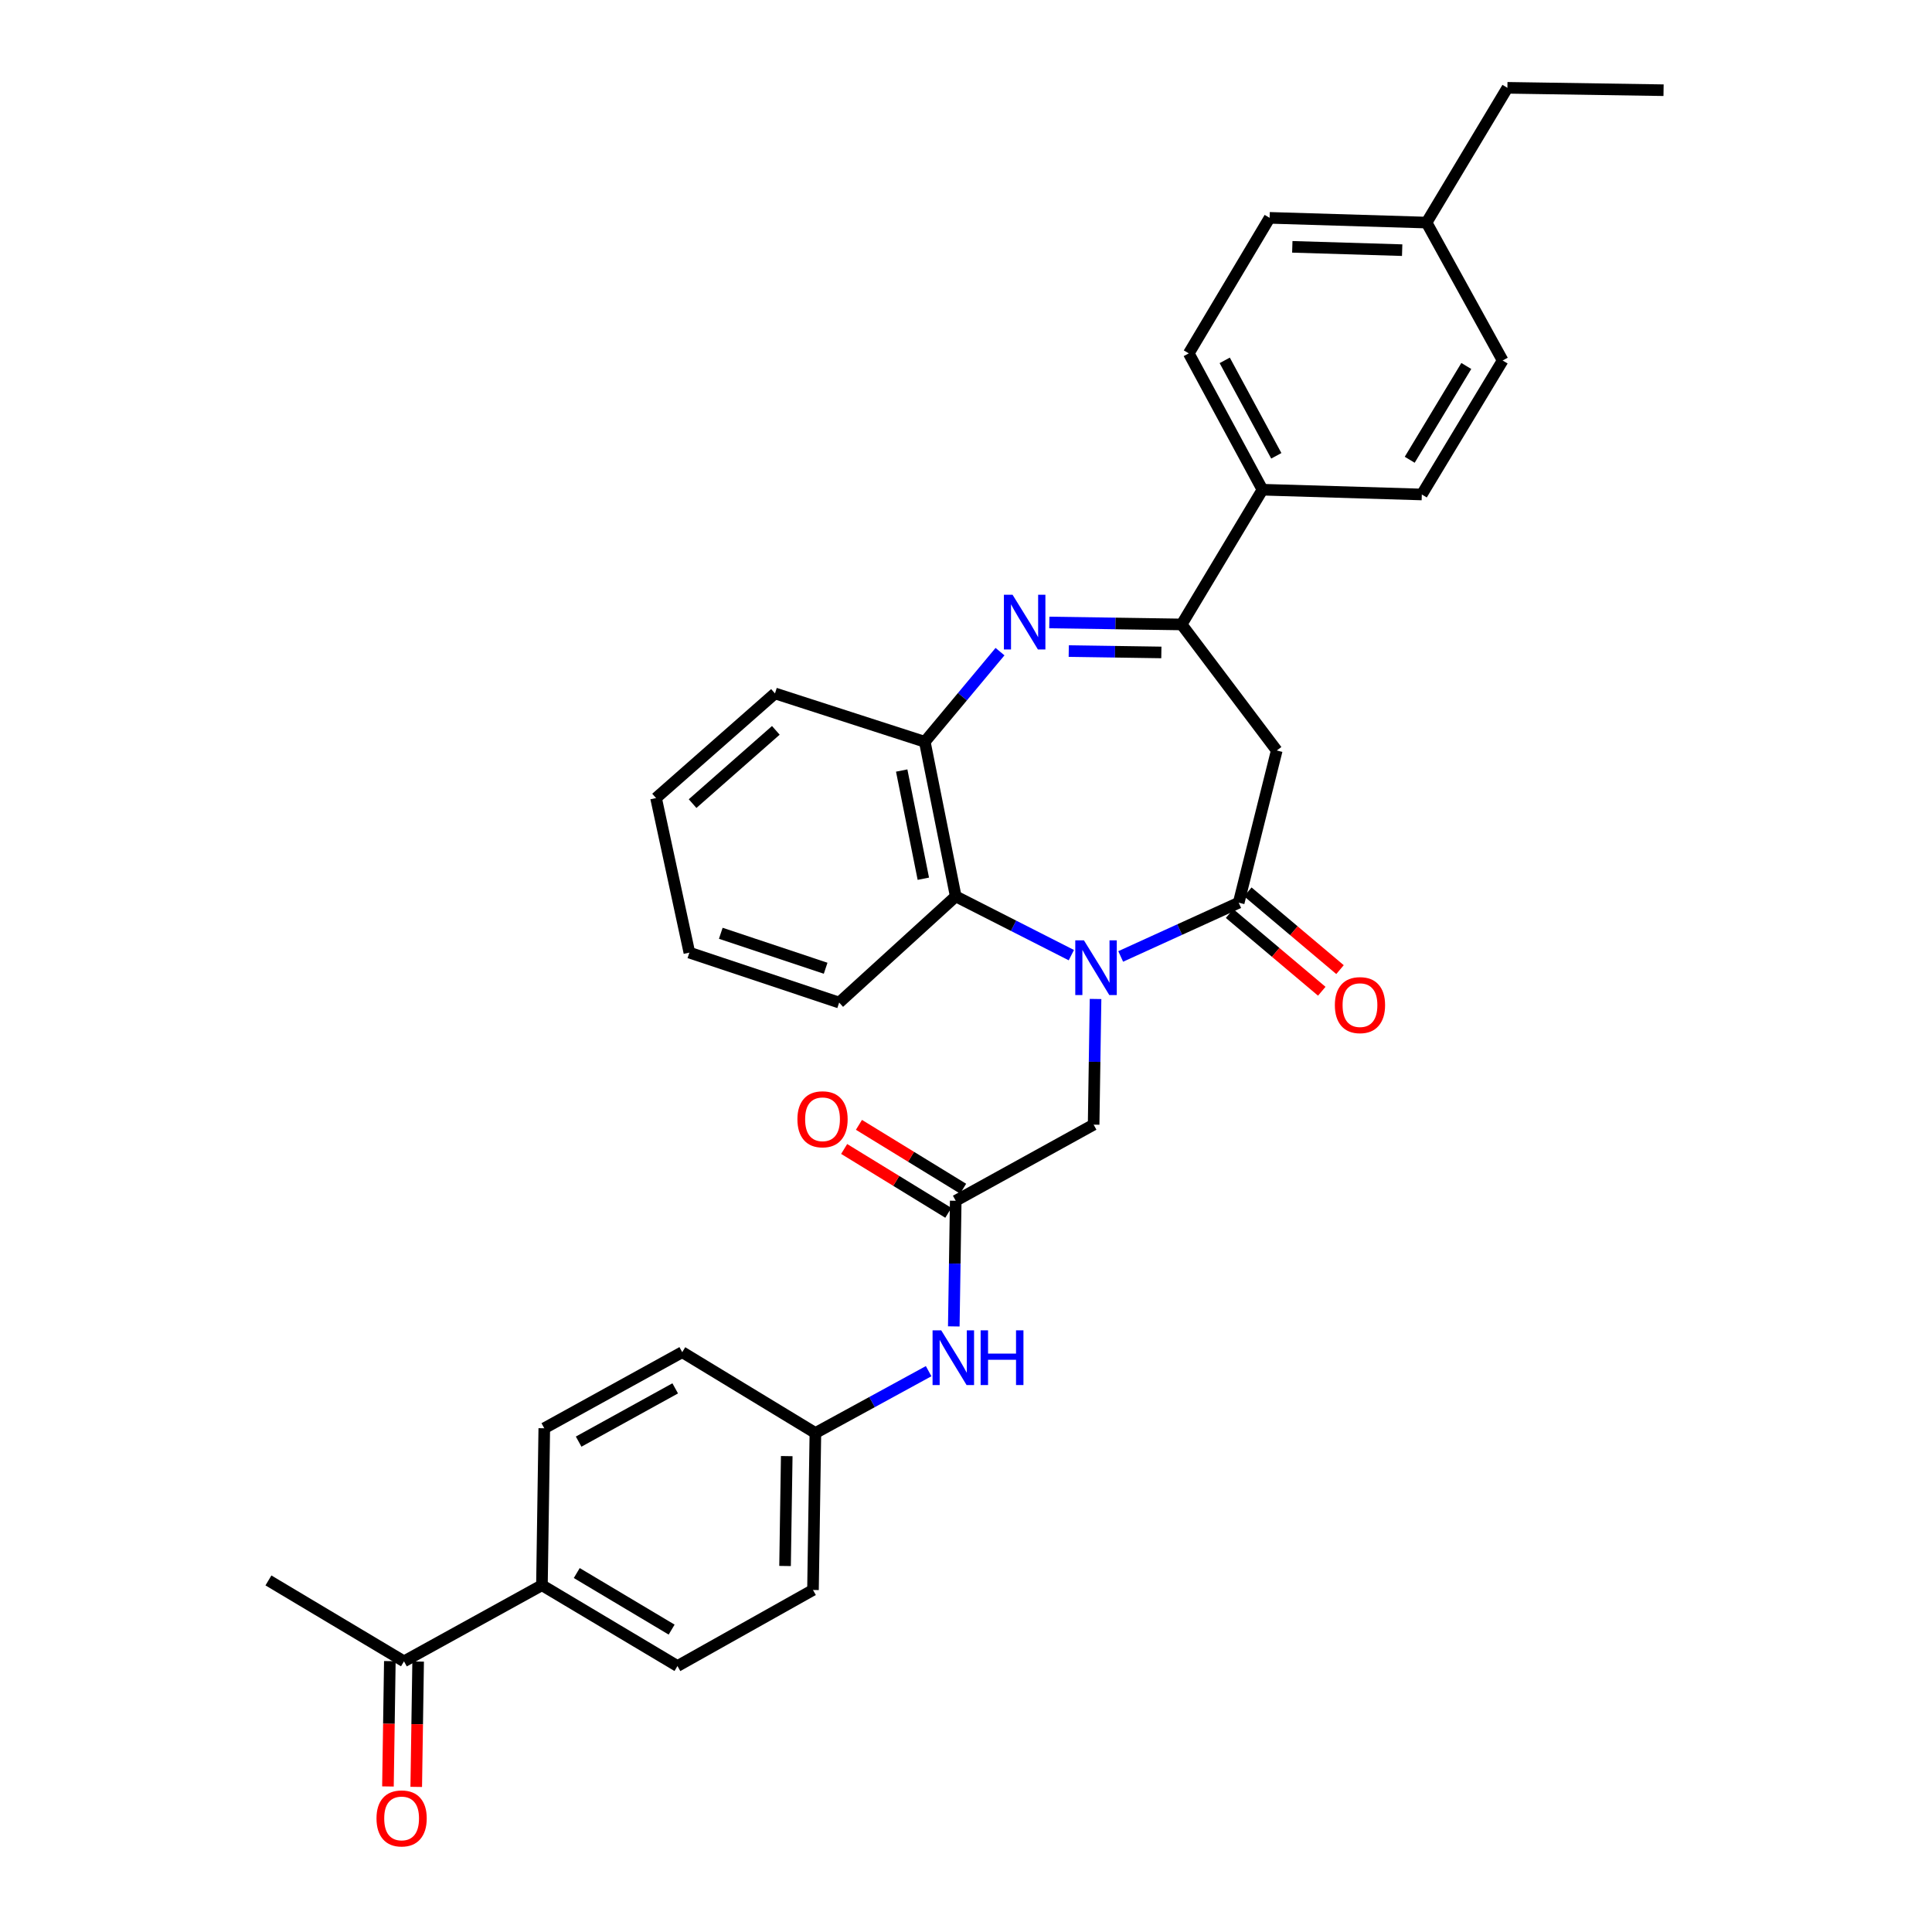 <?xml version='1.0' encoding='iso-8859-1'?>
<svg version='1.1' baseProfile='full'
              xmlns='http://www.w3.org/2000/svg'
                      xmlns:rdkit='http://www.rdkit.org/xml'
                      xmlns:xlink='http://www.w3.org/1999/xlink'
                  xml:space='preserve'
width='1000px' height='1000px' viewBox='0 0 1000 1000'>
<!-- END OF HEADER -->
<rect style='opacity:1.0;fill:#FFFFFF;stroke:none' width='1000' height='1000' x='0' y='0'> </rect>
<path class='bond-0' d='M 580.072,495.058 L 610.61,481.145' style='fill:none;fill-rule:evenodd;stroke:#0000FF;stroke-width:6px;stroke-linecap:butt;stroke-linejoin:miter;stroke-opacity:1' />
<path class='bond-0' d='M 610.61,481.145 L 641.148,467.232' style='fill:none;fill-rule:evenodd;stroke:#000000;stroke-width:6px;stroke-linecap:butt;stroke-linejoin:miter;stroke-opacity:1' />
<path class='bond-4' d='M 554.527,494.381 L 524.603,479.171' style='fill:none;fill-rule:evenodd;stroke:#0000FF;stroke-width:6px;stroke-linecap:butt;stroke-linejoin:miter;stroke-opacity:1' />
<path class='bond-4' d='M 524.603,479.171 L 494.679,463.961' style='fill:none;fill-rule:evenodd;stroke:#000000;stroke-width:6px;stroke-linecap:butt;stroke-linejoin:miter;stroke-opacity:1' />
<path class='bond-7' d='M 567.055,517.067 L 566.557,549.591' style='fill:none;fill-rule:evenodd;stroke:#0000FF;stroke-width:6px;stroke-linecap:butt;stroke-linejoin:miter;stroke-opacity:1' />
<path class='bond-7' d='M 566.557,549.591 L 566.059,582.116' style='fill:none;fill-rule:evenodd;stroke:#000000;stroke-width:6px;stroke-linecap:butt;stroke-linejoin:miter;stroke-opacity:1' />
<path class='bond-3' d='M 641.148,467.232 L 660.846,388.456' style='fill:none;fill-rule:evenodd;stroke:#000000;stroke-width:6px;stroke-linecap:butt;stroke-linejoin:miter;stroke-opacity:1' />
<path class='bond-10' d='M 636.428,472.83 L 660.287,492.95' style='fill:none;fill-rule:evenodd;stroke:#000000;stroke-width:6px;stroke-linecap:butt;stroke-linejoin:miter;stroke-opacity:1' />
<path class='bond-10' d='M 660.287,492.95 L 684.146,513.071' style='fill:none;fill-rule:evenodd;stroke:#FF0000;stroke-width:6px;stroke-linecap:butt;stroke-linejoin:miter;stroke-opacity:1' />
<path class='bond-10' d='M 645.869,461.634 L 669.728,481.754' style='fill:none;fill-rule:evenodd;stroke:#000000;stroke-width:6px;stroke-linecap:butt;stroke-linejoin:miter;stroke-opacity:1' />
<path class='bond-10' d='M 669.728,481.754 L 693.588,501.875' style='fill:none;fill-rule:evenodd;stroke:#FF0000;stroke-width:6px;stroke-linecap:butt;stroke-linejoin:miter;stroke-opacity:1' />
<path class='bond-1' d='M 517.6,337.29 L 498.137,360.62' style='fill:none;fill-rule:evenodd;stroke:#0000FF;stroke-width:6px;stroke-linecap:butt;stroke-linejoin:miter;stroke-opacity:1' />
<path class='bond-1' d='M 498.137,360.62 L 478.675,383.949' style='fill:none;fill-rule:evenodd;stroke:#000000;stroke-width:6px;stroke-linecap:butt;stroke-linejoin:miter;stroke-opacity:1' />
<path class='bond-32' d='M 543.128,322.19 L 577.367,322.7' style='fill:none;fill-rule:evenodd;stroke:#0000FF;stroke-width:6px;stroke-linecap:butt;stroke-linejoin:miter;stroke-opacity:1' />
<path class='bond-32' d='M 577.367,322.7 L 611.606,323.211' style='fill:none;fill-rule:evenodd;stroke:#000000;stroke-width:6px;stroke-linecap:butt;stroke-linejoin:miter;stroke-opacity:1' />
<path class='bond-32' d='M 553.181,336.987 L 577.148,337.344' style='fill:none;fill-rule:evenodd;stroke:#0000FF;stroke-width:6px;stroke-linecap:butt;stroke-linejoin:miter;stroke-opacity:1' />
<path class='bond-32' d='M 577.148,337.344 L 601.115,337.702' style='fill:none;fill-rule:evenodd;stroke:#000000;stroke-width:6px;stroke-linecap:butt;stroke-linejoin:miter;stroke-opacity:1' />
<path class='bond-2' d='M 611.606,323.211 L 660.846,388.456' style='fill:none;fill-rule:evenodd;stroke:#000000;stroke-width:6px;stroke-linecap:butt;stroke-linejoin:miter;stroke-opacity:1' />
<path class='bond-8' d='M 611.606,323.211 L 653.45,253.475' style='fill:none;fill-rule:evenodd;stroke:#000000;stroke-width:6px;stroke-linecap:butt;stroke-linejoin:miter;stroke-opacity:1' />
<path class='bond-5' d='M 494.679,463.961 L 478.675,383.949' style='fill:none;fill-rule:evenodd;stroke:#000000;stroke-width:6px;stroke-linecap:butt;stroke-linejoin:miter;stroke-opacity:1' />
<path class='bond-5' d='M 477.917,454.832 L 466.715,398.823' style='fill:none;fill-rule:evenodd;stroke:#000000;stroke-width:6px;stroke-linecap:butt;stroke-linejoin:miter;stroke-opacity:1' />
<path class='bond-25' d='M 494.679,463.961 L 434.348,518.93' style='fill:none;fill-rule:evenodd;stroke:#000000;stroke-width:6px;stroke-linecap:butt;stroke-linejoin:miter;stroke-opacity:1' />
<path class='bond-26' d='M 478.675,383.949 L 401.128,358.913' style='fill:none;fill-rule:evenodd;stroke:#000000;stroke-width:6px;stroke-linecap:butt;stroke-linejoin:miter;stroke-opacity:1' />
<path class='bond-6' d='M 494.679,621.512 L 566.059,582.116' style='fill:none;fill-rule:evenodd;stroke:#000000;stroke-width:6px;stroke-linecap:butt;stroke-linejoin:miter;stroke-opacity:1' />
<path class='bond-9' d='M 494.679,621.512 L 494.181,654.029' style='fill:none;fill-rule:evenodd;stroke:#000000;stroke-width:6px;stroke-linecap:butt;stroke-linejoin:miter;stroke-opacity:1' />
<path class='bond-9' d='M 494.181,654.029 L 493.682,686.546' style='fill:none;fill-rule:evenodd;stroke:#0000FF;stroke-width:6px;stroke-linecap:butt;stroke-linejoin:miter;stroke-opacity:1' />
<path class='bond-13' d='M 498.506,615.269 L 471.547,598.743' style='fill:none;fill-rule:evenodd;stroke:#000000;stroke-width:6px;stroke-linecap:butt;stroke-linejoin:miter;stroke-opacity:1' />
<path class='bond-13' d='M 471.547,598.743 L 444.589,582.218' style='fill:none;fill-rule:evenodd;stroke:#FF0000;stroke-width:6px;stroke-linecap:butt;stroke-linejoin:miter;stroke-opacity:1' />
<path class='bond-13' d='M 490.852,627.755 L 463.893,611.229' style='fill:none;fill-rule:evenodd;stroke:#000000;stroke-width:6px;stroke-linecap:butt;stroke-linejoin:miter;stroke-opacity:1' />
<path class='bond-13' d='M 463.893,611.229 L 436.935,594.704' style='fill:none;fill-rule:evenodd;stroke:#FF0000;stroke-width:6px;stroke-linecap:butt;stroke-linejoin:miter;stroke-opacity:1' />
<path class='bond-15' d='M 653.45,253.475 L 615.308,182.901' style='fill:none;fill-rule:evenodd;stroke:#000000;stroke-width:6px;stroke-linecap:butt;stroke-linejoin:miter;stroke-opacity:1' />
<path class='bond-15' d='M 660.613,235.926 L 633.913,186.524' style='fill:none;fill-rule:evenodd;stroke:#000000;stroke-width:6px;stroke-linecap:butt;stroke-linejoin:miter;stroke-opacity:1' />
<path class='bond-16' d='M 653.45,253.475 L 735.928,255.94' style='fill:none;fill-rule:evenodd;stroke:#000000;stroke-width:6px;stroke-linecap:butt;stroke-linejoin:miter;stroke-opacity:1' />
<path class='bond-19' d='M 480.661,709.712 L 451.353,725.715' style='fill:none;fill-rule:evenodd;stroke:#0000FF;stroke-width:6px;stroke-linecap:butt;stroke-linejoin:miter;stroke-opacity:1' />
<path class='bond-19' d='M 451.353,725.715 L 422.046,741.718' style='fill:none;fill-rule:evenodd;stroke:#000000;stroke-width:6px;stroke-linecap:butt;stroke-linejoin:miter;stroke-opacity:1' />
<path class='bond-11' d='M 209.103,859.906 L 280.507,820.51' style='fill:none;fill-rule:evenodd;stroke:#000000;stroke-width:6px;stroke-linecap:butt;stroke-linejoin:miter;stroke-opacity:1' />
<path class='bond-14' d='M 201.781,859.795 L 201.291,892.232' style='fill:none;fill-rule:evenodd;stroke:#000000;stroke-width:6px;stroke-linecap:butt;stroke-linejoin:miter;stroke-opacity:1' />
<path class='bond-14' d='M 201.291,892.232 L 200.8,924.669' style='fill:none;fill-rule:evenodd;stroke:#FF0000;stroke-width:6px;stroke-linecap:butt;stroke-linejoin:miter;stroke-opacity:1' />
<path class='bond-14' d='M 216.425,860.016 L 215.934,892.453' style='fill:none;fill-rule:evenodd;stroke:#000000;stroke-width:6px;stroke-linecap:butt;stroke-linejoin:miter;stroke-opacity:1' />
<path class='bond-14' d='M 215.934,892.453 L 215.444,924.89' style='fill:none;fill-rule:evenodd;stroke:#FF0000;stroke-width:6px;stroke-linecap:butt;stroke-linejoin:miter;stroke-opacity:1' />
<path class='bond-27' d='M 209.103,859.906 L 138.944,818.028' style='fill:none;fill-rule:evenodd;stroke:#000000;stroke-width:6px;stroke-linecap:butt;stroke-linejoin:miter;stroke-opacity:1' />
<path class='bond-12' d='M 280.507,820.51 L 350.658,862.338' style='fill:none;fill-rule:evenodd;stroke:#000000;stroke-width:6px;stroke-linecap:butt;stroke-linejoin:miter;stroke-opacity:1' />
<path class='bond-12' d='M 298.53,814.205 L 347.636,843.485' style='fill:none;fill-rule:evenodd;stroke:#000000;stroke-width:6px;stroke-linecap:butt;stroke-linejoin:miter;stroke-opacity:1' />
<path class='bond-34' d='M 280.507,820.51 L 281.72,739.269' style='fill:none;fill-rule:evenodd;stroke:#000000;stroke-width:6px;stroke-linecap:butt;stroke-linejoin:miter;stroke-opacity:1' />
<path class='bond-23' d='M 615.308,182.901 L 657.152,112.758' style='fill:none;fill-rule:evenodd;stroke:#000000;stroke-width:6px;stroke-linecap:butt;stroke-linejoin:miter;stroke-opacity:1' />
<path class='bond-22' d='M 735.928,255.94 L 777.773,186.595' style='fill:none;fill-rule:evenodd;stroke:#000000;stroke-width:6px;stroke-linecap:butt;stroke-linejoin:miter;stroke-opacity:1' />
<path class='bond-22' d='M 729.666,237.972 L 758.957,189.43' style='fill:none;fill-rule:evenodd;stroke:#000000;stroke-width:6px;stroke-linecap:butt;stroke-linejoin:miter;stroke-opacity:1' />
<path class='bond-17' d='M 281.72,739.269 L 353.124,699.881' style='fill:none;fill-rule:evenodd;stroke:#000000;stroke-width:6px;stroke-linecap:butt;stroke-linejoin:miter;stroke-opacity:1' />
<path class='bond-17' d='M 299.504,746.184 L 349.487,718.613' style='fill:none;fill-rule:evenodd;stroke:#000000;stroke-width:6px;stroke-linecap:butt;stroke-linejoin:miter;stroke-opacity:1' />
<path class='bond-18' d='M 350.658,862.338 L 420.801,822.967' style='fill:none;fill-rule:evenodd;stroke:#000000;stroke-width:6px;stroke-linecap:butt;stroke-linejoin:miter;stroke-opacity:1' />
<path class='bond-20' d='M 422.046,741.718 L 353.124,699.881' style='fill:none;fill-rule:evenodd;stroke:#000000;stroke-width:6px;stroke-linecap:butt;stroke-linejoin:miter;stroke-opacity:1' />
<path class='bond-21' d='M 422.046,741.718 L 420.801,822.967' style='fill:none;fill-rule:evenodd;stroke:#000000;stroke-width:6px;stroke-linecap:butt;stroke-linejoin:miter;stroke-opacity:1' />
<path class='bond-21' d='M 407.216,753.681 L 406.344,810.555' style='fill:none;fill-rule:evenodd;stroke:#000000;stroke-width:6px;stroke-linecap:butt;stroke-linejoin:miter;stroke-opacity:1' />
<path class='bond-24' d='M 777.773,186.595 L 738.385,115.207' style='fill:none;fill-rule:evenodd;stroke:#000000;stroke-width:6px;stroke-linecap:butt;stroke-linejoin:miter;stroke-opacity:1' />
<path class='bond-35' d='M 657.152,112.758 L 738.385,115.207' style='fill:none;fill-rule:evenodd;stroke:#000000;stroke-width:6px;stroke-linecap:butt;stroke-linejoin:miter;stroke-opacity:1' />
<path class='bond-35' d='M 668.896,127.764 L 725.759,129.478' style='fill:none;fill-rule:evenodd;stroke:#000000;stroke-width:6px;stroke-linecap:butt;stroke-linejoin:miter;stroke-opacity:1' />
<path class='bond-28' d='M 738.385,115.207 L 780.23,45.455' style='fill:none;fill-rule:evenodd;stroke:#000000;stroke-width:6px;stroke-linecap:butt;stroke-linejoin:miter;stroke-opacity:1' />
<path class='bond-29' d='M 434.348,518.93 L 356.818,493.081' style='fill:none;fill-rule:evenodd;stroke:#000000;stroke-width:6px;stroke-linecap:butt;stroke-linejoin:miter;stroke-opacity:1' />
<path class='bond-29' d='M 427.351,501.159 L 373.079,483.065' style='fill:none;fill-rule:evenodd;stroke:#000000;stroke-width:6px;stroke-linecap:butt;stroke-linejoin:miter;stroke-opacity:1' />
<path class='bond-33' d='M 401.128,358.913 L 339.577,413.077' style='fill:none;fill-rule:evenodd;stroke:#000000;stroke-width:6px;stroke-linecap:butt;stroke-linejoin:miter;stroke-opacity:1' />
<path class='bond-33' d='M 401.57,378.032 L 358.484,415.947' style='fill:none;fill-rule:evenodd;stroke:#000000;stroke-width:6px;stroke-linecap:butt;stroke-linejoin:miter;stroke-opacity:1' />
<path class='bond-31' d='M 780.23,45.455 L 861.056,46.691' style='fill:none;fill-rule:evenodd;stroke:#000000;stroke-width:6px;stroke-linecap:butt;stroke-linejoin:miter;stroke-opacity:1' />
<path class='bond-30' d='M 356.818,493.081 L 339.577,413.077' style='fill:none;fill-rule:evenodd;stroke:#000000;stroke-width:6px;stroke-linecap:butt;stroke-linejoin:miter;stroke-opacity:1' />
<path  class='atom-0' d='M 561.043 486.715
L 570.323 501.715
Q 571.243 503.195, 572.723 505.875
Q 574.203 508.555, 574.283 508.715
L 574.283 486.715
L 578.043 486.715
L 578.043 515.035
L 574.163 515.035
L 564.203 498.635
Q 563.043 496.715, 561.803 494.515
Q 560.603 492.315, 560.243 491.635
L 560.243 515.035
L 556.563 515.035
L 556.563 486.715
L 561.043 486.715
' fill='#0000FF'/>
<path  class='atom-2' d='M 524.097 307.839
L 533.377 322.839
Q 534.297 324.319, 535.777 326.999
Q 537.257 329.679, 537.337 329.839
L 537.337 307.839
L 541.097 307.839
L 541.097 336.159
L 537.217 336.159
L 527.257 319.759
Q 526.097 317.839, 524.857 315.639
Q 523.657 313.439, 523.297 312.759
L 523.297 336.159
L 519.617 336.159
L 519.617 307.839
L 524.097 307.839
' fill='#0000FF'/>
<path  class='atom-10' d='M 487.174 688.577
L 496.454 703.577
Q 497.374 705.057, 498.854 707.737
Q 500.334 710.417, 500.414 710.577
L 500.414 688.577
L 504.174 688.577
L 504.174 716.897
L 500.294 716.897
L 490.334 700.497
Q 489.174 698.577, 487.934 696.377
Q 486.734 694.177, 486.374 693.497
L 486.374 716.897
L 482.694 716.897
L 482.694 688.577
L 487.174 688.577
' fill='#0000FF'/>
<path  class='atom-10' d='M 507.574 688.577
L 511.414 688.577
L 511.414 700.617
L 525.894 700.617
L 525.894 688.577
L 529.734 688.577
L 529.734 716.897
L 525.894 716.897
L 525.894 703.817
L 511.414 703.817
L 511.414 716.897
L 507.574 716.897
L 507.574 688.577
' fill='#0000FF'/>
<path  class='atom-11' d='M 690.92 520.247
Q 690.92 513.447, 694.28 509.647
Q 697.64 505.847, 703.92 505.847
Q 710.2 505.847, 713.56 509.647
Q 716.92 513.447, 716.92 520.247
Q 716.92 527.127, 713.52 531.047
Q 710.12 534.927, 703.92 534.927
Q 697.68 534.927, 694.28 531.047
Q 690.92 527.167, 690.92 520.247
M 703.92 531.727
Q 708.24 531.727, 710.56 528.847
Q 712.92 525.927, 712.92 520.247
Q 712.92 514.687, 710.56 511.887
Q 708.24 509.047, 703.92 509.047
Q 699.6 509.047, 697.24 511.847
Q 694.92 514.647, 694.92 520.247
Q 694.92 525.967, 697.24 528.847
Q 699.6 531.727, 703.92 531.727
' fill='#FF0000'/>
<path  class='atom-14' d='M 412.74 579.332
Q 412.74 572.532, 416.1 568.732
Q 419.46 564.932, 425.74 564.932
Q 432.02 564.932, 435.38 568.732
Q 438.74 572.532, 438.74 579.332
Q 438.74 586.212, 435.34 590.132
Q 431.94 594.012, 425.74 594.012
Q 419.5 594.012, 416.1 590.132
Q 412.74 586.252, 412.74 579.332
M 425.74 590.812
Q 430.06 590.812, 432.38 587.932
Q 434.74 585.012, 434.74 579.332
Q 434.74 573.772, 432.38 570.972
Q 430.06 568.132, 425.74 568.132
Q 421.42 568.132, 419.06 570.932
Q 416.74 573.732, 416.74 579.332
Q 416.74 585.052, 419.06 587.932
Q 421.42 590.812, 425.74 590.812
' fill='#FF0000'/>
<path  class='atom-15' d='M 194.875 941.21
Q 194.875 934.41, 198.235 930.61
Q 201.595 926.81, 207.875 926.81
Q 214.155 926.81, 217.515 930.61
Q 220.875 934.41, 220.875 941.21
Q 220.875 948.09, 217.475 952.01
Q 214.075 955.89, 207.875 955.89
Q 201.635 955.89, 198.235 952.01
Q 194.875 948.13, 194.875 941.21
M 207.875 952.69
Q 212.195 952.69, 214.515 949.81
Q 216.875 946.89, 216.875 941.21
Q 216.875 935.65, 214.515 932.85
Q 212.195 930.01, 207.875 930.01
Q 203.555 930.01, 201.195 932.81
Q 198.875 935.61, 198.875 941.21
Q 198.875 946.93, 201.195 949.81
Q 203.555 952.69, 207.875 952.69
' fill='#FF0000'/>
</svg>

